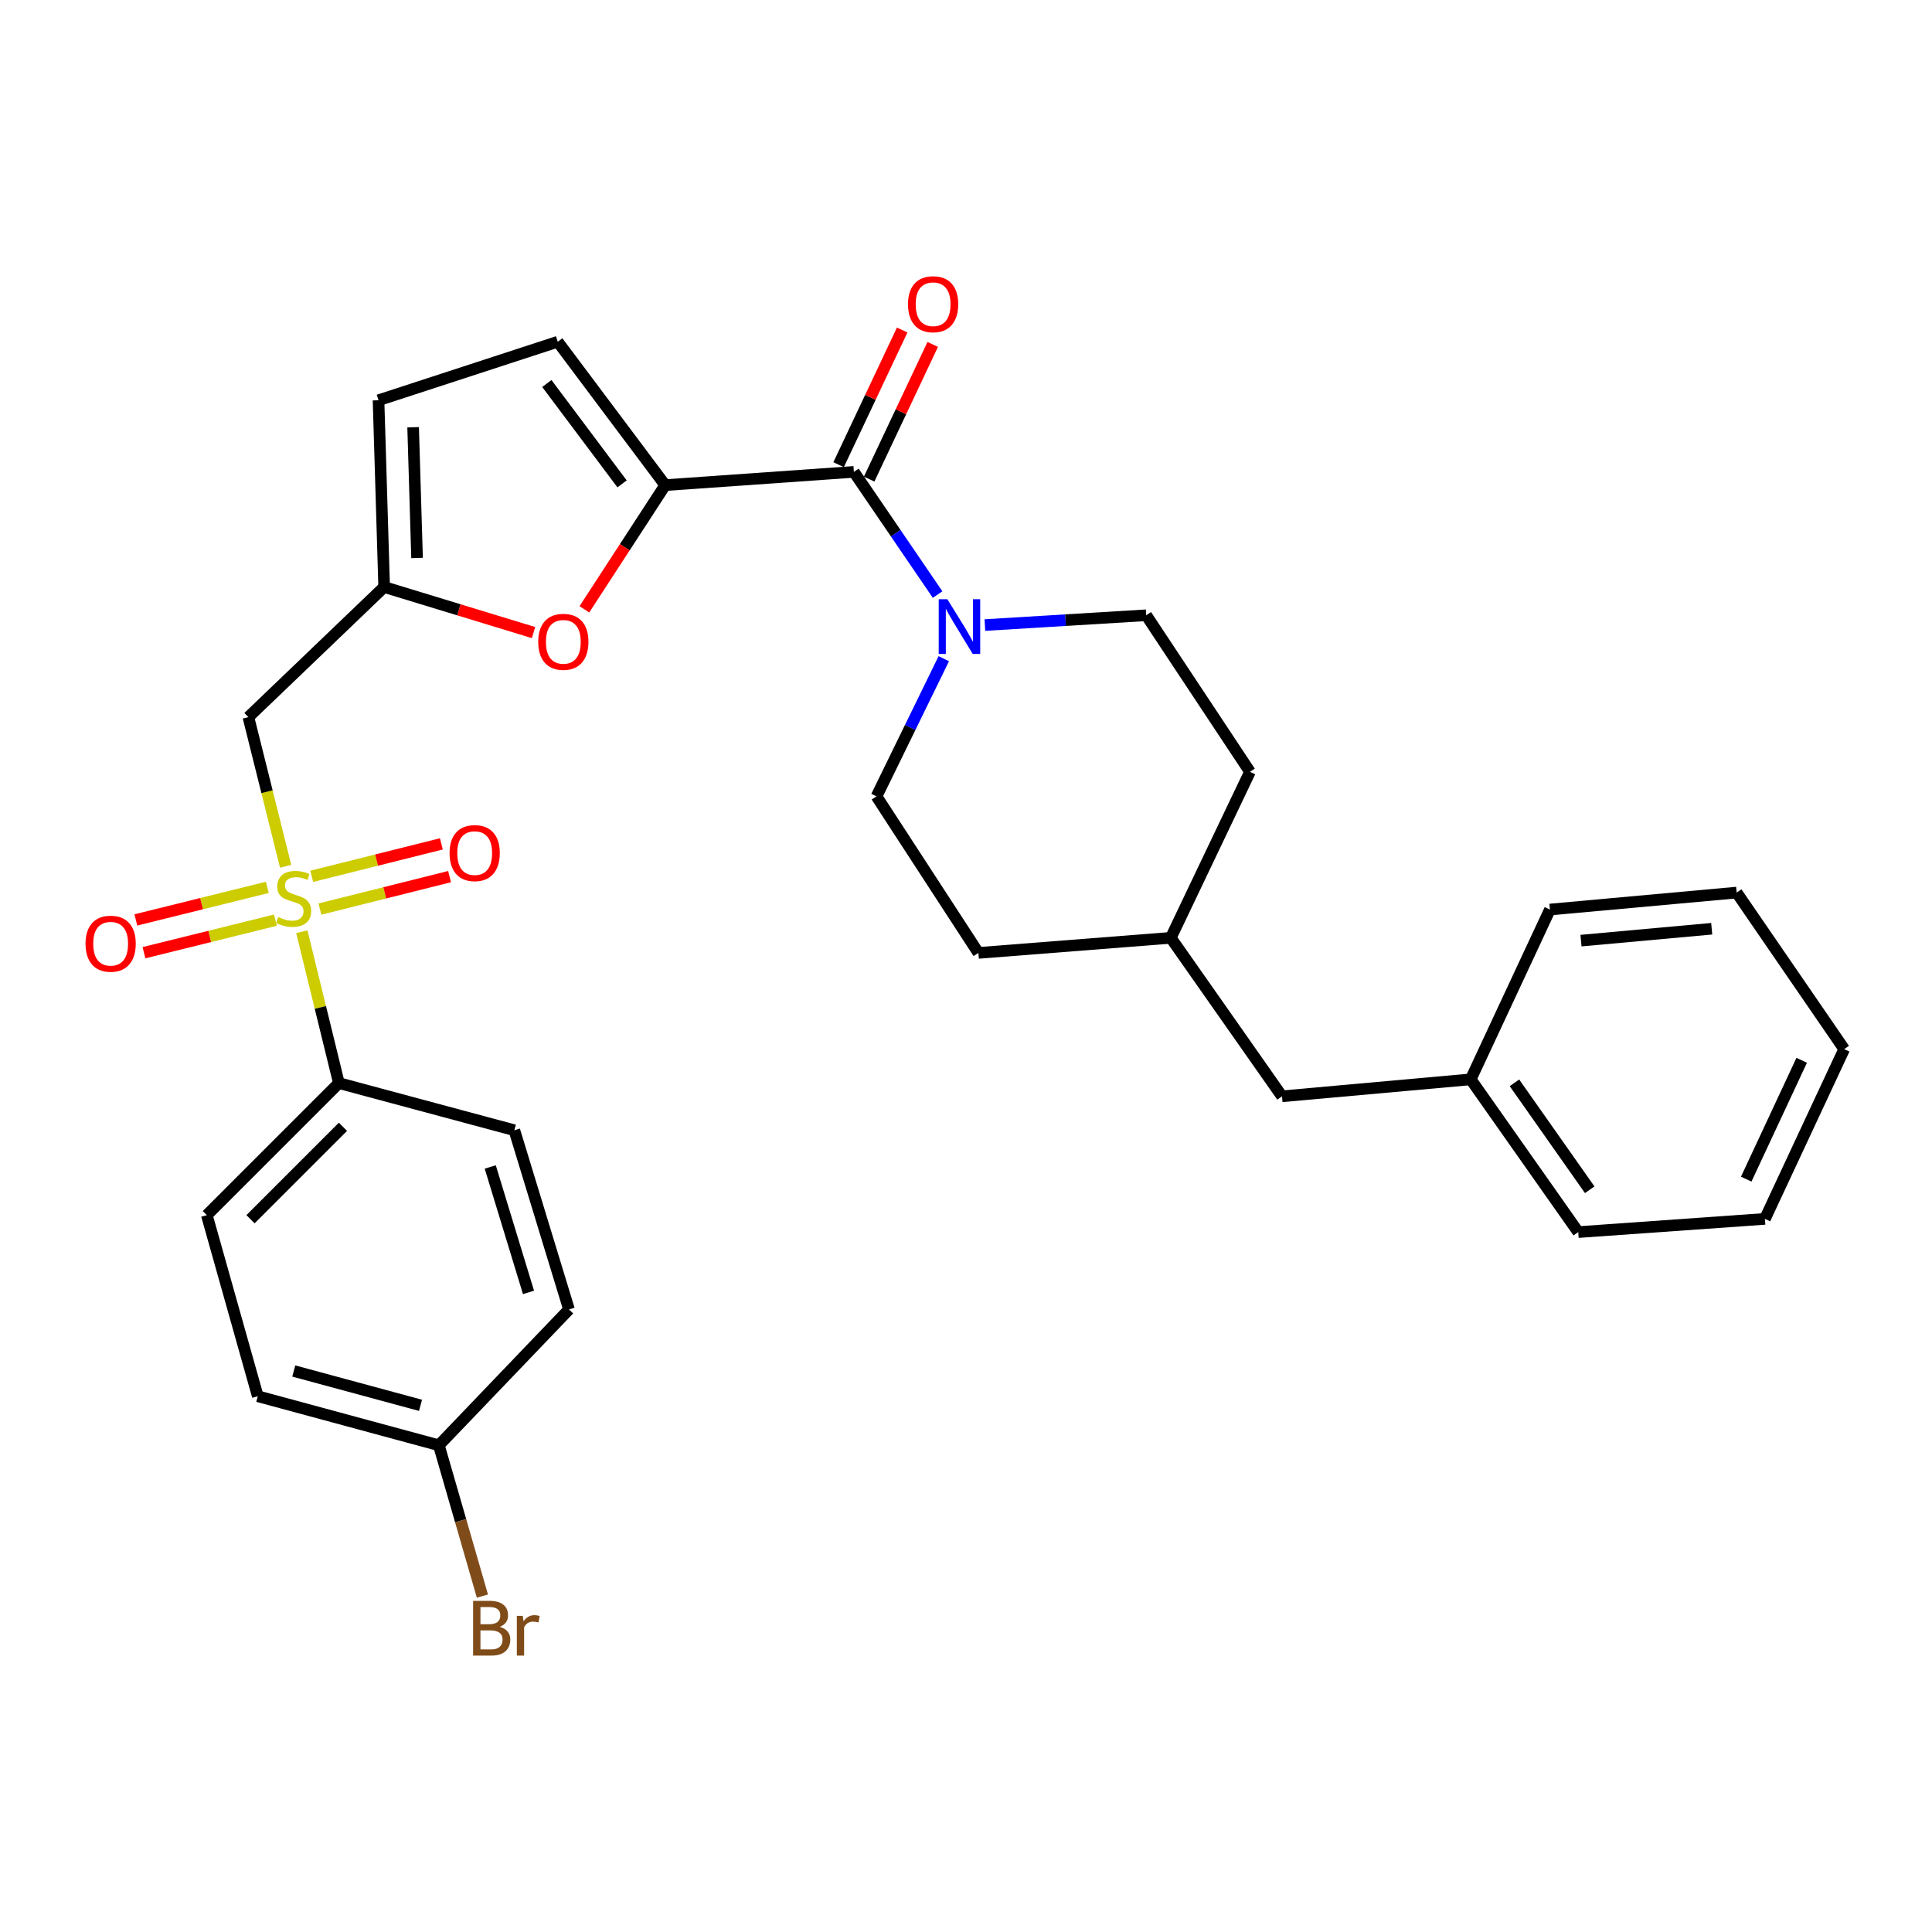 <?xml version='1.0' encoding='iso-8859-1'?>
<svg version='1.1' baseProfile='full'
              xmlns='http://www.w3.org/2000/svg'
                      xmlns:rdkit='http://www.rdkit.org/xml'
                      xmlns:xlink='http://www.w3.org/1999/xlink'
                  xml:space='preserve'
width='1000px' height='1000px' viewBox='0 0 1000 1000'>
<!-- END OF HEADER -->
<rect style='opacity:1.0;fill:#FFFFFF;stroke:none' width='1000' height='1000' x='0' y='0'> </rect>
<path class='bond-2' d='M 147.852,448.4 L 138.208,409.792' style='fill:none;fill-rule:evenodd;stroke:#CCCC00;stroke-width:6px;stroke-linecap:butt;stroke-linejoin:miter;stroke-opacity:1' />
<path class='bond-2' d='M 138.208,409.792 L 128.565,371.185' style='fill:none;fill-rule:evenodd;stroke:#000000;stroke-width:6px;stroke-linecap:butt;stroke-linejoin:miter;stroke-opacity:1' />
<path class='bond-7' d='M 156.23,482.278 L 165.82,521.443' style='fill:none;fill-rule:evenodd;stroke:#CCCC00;stroke-width:6px;stroke-linecap:butt;stroke-linejoin:miter;stroke-opacity:1' />
<path class='bond-7' d='M 165.82,521.443 L 175.411,560.609' style='fill:none;fill-rule:evenodd;stroke:#000000;stroke-width:6px;stroke-linecap:butt;stroke-linejoin:miter;stroke-opacity:1' />
<path class='bond-9' d='M 165.6,470.535 L 199.149,462.137' style='fill:none;fill-rule:evenodd;stroke:#CCCC00;stroke-width:6px;stroke-linecap:butt;stroke-linejoin:miter;stroke-opacity:1' />
<path class='bond-9' d='M 199.149,462.137 L 232.698,453.739' style='fill:none;fill-rule:evenodd;stroke:#FF0000;stroke-width:6px;stroke-linecap:butt;stroke-linejoin:miter;stroke-opacity:1' />
<path class='bond-9' d='M 161.356,453.582 L 194.905,445.184' style='fill:none;fill-rule:evenodd;stroke:#CCCC00;stroke-width:6px;stroke-linecap:butt;stroke-linejoin:miter;stroke-opacity:1' />
<path class='bond-9' d='M 194.905,445.184 L 228.454,436.786' style='fill:none;fill-rule:evenodd;stroke:#FF0000;stroke-width:6px;stroke-linecap:butt;stroke-linejoin:miter;stroke-opacity:1' />
<path class='bond-10' d='M 138.364,459.305 L 104.339,467.729' style='fill:none;fill-rule:evenodd;stroke:#CCCC00;stroke-width:6px;stroke-linecap:butt;stroke-linejoin:miter;stroke-opacity:1' />
<path class='bond-10' d='M 104.339,467.729 L 70.314,476.152' style='fill:none;fill-rule:evenodd;stroke:#FF0000;stroke-width:6px;stroke-linecap:butt;stroke-linejoin:miter;stroke-opacity:1' />
<path class='bond-10' d='M 142.563,476.269 L 108.538,484.693' style='fill:none;fill-rule:evenodd;stroke:#CCCC00;stroke-width:6px;stroke-linecap:butt;stroke-linejoin:miter;stroke-opacity:1' />
<path class='bond-10' d='M 108.538,484.693 L 74.513,493.116' style='fill:none;fill-rule:evenodd;stroke:#FF0000;stroke-width:6px;stroke-linecap:butt;stroke-linejoin:miter;stroke-opacity:1' />
<path class='bond-0' d='M 344.31,251.103 L 323.391,283.245' style='fill:none;fill-rule:evenodd;stroke:#000000;stroke-width:6px;stroke-linecap:butt;stroke-linejoin:miter;stroke-opacity:1' />
<path class='bond-0' d='M 323.391,283.245 L 302.473,315.388' style='fill:none;fill-rule:evenodd;stroke:#FF0000;stroke-width:6px;stroke-linecap:butt;stroke-linejoin:miter;stroke-opacity:1' />
<path class='bond-1' d='M 344.31,251.103 L 441.964,244.248' style='fill:none;fill-rule:evenodd;stroke:#000000;stroke-width:6px;stroke-linecap:butt;stroke-linejoin:miter;stroke-opacity:1' />
<path class='bond-31' d='M 344.31,251.103 L 288.687,176.886' style='fill:none;fill-rule:evenodd;stroke:#000000;stroke-width:6px;stroke-linecap:butt;stroke-linejoin:miter;stroke-opacity:1' />
<path class='bond-31' d='M 321.982,250.451 L 283.046,198.5' style='fill:none;fill-rule:evenodd;stroke:#000000;stroke-width:6px;stroke-linecap:butt;stroke-linejoin:miter;stroke-opacity:1' />
<path class='bond-3' d='M 441.964,244.248 L 463.631,275.996' style='fill:none;fill-rule:evenodd;stroke:#000000;stroke-width:6px;stroke-linecap:butt;stroke-linejoin:miter;stroke-opacity:1' />
<path class='bond-3' d='M 463.631,275.996 L 485.299,307.745' style='fill:none;fill-rule:evenodd;stroke:#0000FF;stroke-width:6px;stroke-linecap:butt;stroke-linejoin:miter;stroke-opacity:1' />
<path class='bond-11' d='M 449.866,247.979 L 466.32,213.126' style='fill:none;fill-rule:evenodd;stroke:#000000;stroke-width:6px;stroke-linecap:butt;stroke-linejoin:miter;stroke-opacity:1' />
<path class='bond-11' d='M 466.32,213.126 L 482.775,178.273' style='fill:none;fill-rule:evenodd;stroke:#FF0000;stroke-width:6px;stroke-linecap:butt;stroke-linejoin:miter;stroke-opacity:1' />
<path class='bond-11' d='M 434.062,240.518 L 450.517,205.665' style='fill:none;fill-rule:evenodd;stroke:#000000;stroke-width:6px;stroke-linecap:butt;stroke-linejoin:miter;stroke-opacity:1' />
<path class='bond-11' d='M 450.517,205.665 L 466.971,170.812' style='fill:none;fill-rule:evenodd;stroke:#FF0000;stroke-width:6px;stroke-linecap:butt;stroke-linejoin:miter;stroke-opacity:1' />
<path class='bond-5' d='M 128.565,371.185 L 198.839,303.833' style='fill:none;fill-rule:evenodd;stroke:#000000;stroke-width:6px;stroke-linecap:butt;stroke-linejoin:miter;stroke-opacity:1' />
<path class='bond-12' d='M 488.504,340.934 L 471.093,376.57' style='fill:none;fill-rule:evenodd;stroke:#0000FF;stroke-width:6px;stroke-linecap:butt;stroke-linejoin:miter;stroke-opacity:1' />
<path class='bond-12' d='M 471.093,376.57 L 453.683,412.206' style='fill:none;fill-rule:evenodd;stroke:#000000;stroke-width:6px;stroke-linecap:butt;stroke-linejoin:miter;stroke-opacity:1' />
<path class='bond-13' d='M 509.778,323.529 L 551.529,320.992' style='fill:none;fill-rule:evenodd;stroke:#0000FF;stroke-width:6px;stroke-linecap:butt;stroke-linejoin:miter;stroke-opacity:1' />
<path class='bond-13' d='M 551.529,320.992 L 593.28,318.455' style='fill:none;fill-rule:evenodd;stroke:#000000;stroke-width:6px;stroke-linecap:butt;stroke-linejoin:miter;stroke-opacity:1' />
<path class='bond-4' d='M 276.156,327.42 L 237.497,315.626' style='fill:none;fill-rule:evenodd;stroke:#FF0000;stroke-width:6px;stroke-linecap:butt;stroke-linejoin:miter;stroke-opacity:1' />
<path class='bond-4' d='M 237.497,315.626 L 198.839,303.833' style='fill:none;fill-rule:evenodd;stroke:#000000;stroke-width:6px;stroke-linecap:butt;stroke-linejoin:miter;stroke-opacity:1' />
<path class='bond-8' d='M 198.839,303.833 L 195.926,207.169' style='fill:none;fill-rule:evenodd;stroke:#000000;stroke-width:6px;stroke-linecap:butt;stroke-linejoin:miter;stroke-opacity:1' />
<path class='bond-8' d='M 215.87,288.807 L 213.832,221.142' style='fill:none;fill-rule:evenodd;stroke:#000000;stroke-width:6px;stroke-linecap:butt;stroke-linejoin:miter;stroke-opacity:1' />
<path class='bond-6' d='M 288.687,176.886 L 195.926,207.169' style='fill:none;fill-rule:evenodd;stroke:#000000;stroke-width:6px;stroke-linecap:butt;stroke-linejoin:miter;stroke-opacity:1' />
<path class='bond-14' d='M 175.411,560.609 L 107.049,628.961' style='fill:none;fill-rule:evenodd;stroke:#000000;stroke-width:6px;stroke-linecap:butt;stroke-linejoin:miter;stroke-opacity:1' />
<path class='bond-14' d='M 177.513,583.22 L 129.66,631.067' style='fill:none;fill-rule:evenodd;stroke:#000000;stroke-width:6px;stroke-linecap:butt;stroke-linejoin:miter;stroke-opacity:1' />
<path class='bond-15' d='M 175.411,560.609 L 266.22,585.008' style='fill:none;fill-rule:evenodd;stroke:#000000;stroke-width:6px;stroke-linecap:butt;stroke-linejoin:miter;stroke-opacity:1' />
<path class='bond-20' d='M 453.683,412.206 L 506.413,493.228' style='fill:none;fill-rule:evenodd;stroke:#000000;stroke-width:6px;stroke-linecap:butt;stroke-linejoin:miter;stroke-opacity:1' />
<path class='bond-21' d='M 593.28,318.455 L 646.981,399.496' style='fill:none;fill-rule:evenodd;stroke:#000000;stroke-width:6px;stroke-linecap:butt;stroke-linejoin:miter;stroke-opacity:1' />
<path class='bond-19' d='M 107.049,628.961 L 133.429,722.692' style='fill:none;fill-rule:evenodd;stroke:#000000;stroke-width:6px;stroke-linecap:butt;stroke-linejoin:miter;stroke-opacity:1' />
<path class='bond-18' d='M 266.22,585.008 L 294.512,677.759' style='fill:none;fill-rule:evenodd;stroke:#000000;stroke-width:6px;stroke-linecap:butt;stroke-linejoin:miter;stroke-opacity:1' />
<path class='bond-18' d='M 253.748,604.019 L 273.552,668.945' style='fill:none;fill-rule:evenodd;stroke:#000000;stroke-width:6px;stroke-linecap:butt;stroke-linejoin:miter;stroke-opacity:1' />
<path class='bond-16' d='M 227.151,748.072 L 294.512,677.759' style='fill:none;fill-rule:evenodd;stroke:#000000;stroke-width:6px;stroke-linecap:butt;stroke-linejoin:miter;stroke-opacity:1' />
<path class='bond-22' d='M 227.151,748.072 L 238.425,787.106' style='fill:none;fill-rule:evenodd;stroke:#000000;stroke-width:6px;stroke-linecap:butt;stroke-linejoin:miter;stroke-opacity:1' />
<path class='bond-22' d='M 238.425,787.106 L 249.699,826.14' style='fill:none;fill-rule:evenodd;stroke:#7F4C19;stroke-width:6px;stroke-linecap:butt;stroke-linejoin:miter;stroke-opacity:1' />
<path class='bond-30' d='M 227.151,748.072 L 133.429,722.692' style='fill:none;fill-rule:evenodd;stroke:#000000;stroke-width:6px;stroke-linecap:butt;stroke-linejoin:miter;stroke-opacity:1' />
<path class='bond-30' d='M 217.66,727.396 L 152.055,709.63' style='fill:none;fill-rule:evenodd;stroke:#000000;stroke-width:6px;stroke-linecap:butt;stroke-linejoin:miter;stroke-opacity:1' />
<path class='bond-17' d='M 663.564,567.454 L 605.999,485.422' style='fill:none;fill-rule:evenodd;stroke:#000000;stroke-width:6px;stroke-linecap:butt;stroke-linejoin:miter;stroke-opacity:1' />
<path class='bond-24' d='M 663.564,567.454 L 761.238,558.667' style='fill:none;fill-rule:evenodd;stroke:#000000;stroke-width:6px;stroke-linecap:butt;stroke-linejoin:miter;stroke-opacity:1' />
<path class='bond-32' d='M 506.413,493.228 L 605.999,485.422' style='fill:none;fill-rule:evenodd;stroke:#000000;stroke-width:6px;stroke-linecap:butt;stroke-linejoin:miter;stroke-opacity:1' />
<path class='bond-23' d='M 646.981,399.496 L 605.999,485.422' style='fill:none;fill-rule:evenodd;stroke:#000000;stroke-width:6px;stroke-linecap:butt;stroke-linejoin:miter;stroke-opacity:1' />
<path class='bond-25' d='M 761.238,558.667 L 816.89,637.738' style='fill:none;fill-rule:evenodd;stroke:#000000;stroke-width:6px;stroke-linecap:butt;stroke-linejoin:miter;stroke-opacity:1' />
<path class='bond-25' d='M 783.877,560.469 L 822.834,615.818' style='fill:none;fill-rule:evenodd;stroke:#000000;stroke-width:6px;stroke-linecap:butt;stroke-linejoin:miter;stroke-opacity:1' />
<path class='bond-26' d='M 761.238,558.667 L 802.239,470.78' style='fill:none;fill-rule:evenodd;stroke:#000000;stroke-width:6px;stroke-linecap:butt;stroke-linejoin:miter;stroke-opacity:1' />
<path class='bond-28' d='M 816.89,637.738 L 913.525,630.893' style='fill:none;fill-rule:evenodd;stroke:#000000;stroke-width:6px;stroke-linecap:butt;stroke-linejoin:miter;stroke-opacity:1' />
<path class='bond-27' d='M 802.239,470.78 L 898.893,461.994' style='fill:none;fill-rule:evenodd;stroke:#000000;stroke-width:6px;stroke-linecap:butt;stroke-linejoin:miter;stroke-opacity:1' />
<path class='bond-27' d='M 818.319,486.867 L 885.977,480.716' style='fill:none;fill-rule:evenodd;stroke:#000000;stroke-width:6px;stroke-linecap:butt;stroke-linejoin:miter;stroke-opacity:1' />
<path class='bond-29' d='M 898.893,461.994 L 954.545,543.026' style='fill:none;fill-rule:evenodd;stroke:#000000;stroke-width:6px;stroke-linecap:butt;stroke-linejoin:miter;stroke-opacity:1' />
<path class='bond-33' d='M 913.525,630.893 L 954.545,543.026' style='fill:none;fill-rule:evenodd;stroke:#000000;stroke-width:6px;stroke-linecap:butt;stroke-linejoin:miter;stroke-opacity:1' />
<path class='bond-33' d='M 903.842,610.32 L 932.557,548.813' style='fill:none;fill-rule:evenodd;stroke:#000000;stroke-width:6px;stroke-linecap:butt;stroke-linejoin:miter;stroke-opacity:1' />
<path  class='atom-0' d='M 143.983 474.656
Q 144.303 474.776, 145.623 475.336
Q 146.943 475.896, 148.383 476.256
Q 149.863 476.576, 151.303 476.576
Q 153.983 476.576, 155.543 475.296
Q 157.103 473.976, 157.103 471.696
Q 157.103 470.136, 156.303 469.176
Q 155.543 468.216, 154.343 467.696
Q 153.143 467.176, 151.143 466.576
Q 148.623 465.816, 147.103 465.096
Q 145.623 464.376, 144.543 462.856
Q 143.503 461.336, 143.503 458.776
Q 143.503 455.216, 145.903 453.016
Q 148.343 450.816, 153.143 450.816
Q 156.423 450.816, 160.143 452.376
L 159.223 455.456
Q 155.823 454.056, 153.263 454.056
Q 150.503 454.056, 148.983 455.216
Q 147.463 456.336, 147.503 458.296
Q 147.503 459.816, 148.263 460.736
Q 149.063 461.656, 150.183 462.176
Q 151.343 462.696, 153.263 463.296
Q 155.823 464.096, 157.343 464.896
Q 158.863 465.696, 159.943 467.336
Q 161.063 468.936, 161.063 471.696
Q 161.063 475.616, 158.423 477.736
Q 155.823 479.816, 151.463 479.816
Q 148.943 479.816, 147.023 479.256
Q 145.143 478.736, 142.903 477.816
L 143.983 474.656
' fill='#CCCC00'/>
<path  class='atom-4' d='M 490.357 310.169
L 499.637 325.169
Q 500.557 326.649, 502.037 329.329
Q 503.517 332.009, 503.597 332.169
L 503.597 310.169
L 507.357 310.169
L 507.357 338.489
L 503.477 338.489
L 493.517 322.089
Q 492.357 320.169, 491.117 317.969
Q 489.917 315.769, 489.557 315.089
L 489.557 338.489
L 485.877 338.489
L 485.877 310.169
L 490.357 310.169
' fill='#0000FF'/>
<path  class='atom-5' d='M 278.58 332.205
Q 278.58 325.405, 281.94 321.605
Q 285.3 317.805, 291.58 317.805
Q 297.86 317.805, 301.22 321.605
Q 304.58 325.405, 304.58 332.205
Q 304.58 339.085, 301.18 343.005
Q 297.78 346.885, 291.58 346.885
Q 285.34 346.885, 281.94 343.005
Q 278.58 339.125, 278.58 332.205
M 291.58 343.685
Q 295.9 343.685, 298.22 340.805
Q 300.58 337.885, 300.58 332.205
Q 300.58 326.645, 298.22 323.845
Q 295.9 321.005, 291.58 321.005
Q 287.26 321.005, 284.9 323.805
Q 282.58 326.605, 282.58 332.205
Q 282.58 337.925, 284.9 340.805
Q 287.26 343.685, 291.58 343.685
' fill='#FF0000'/>
<path  class='atom-10' d='M 232.695 441.558
Q 232.695 434.758, 236.055 430.958
Q 239.415 427.158, 245.695 427.158
Q 251.975 427.158, 255.335 430.958
Q 258.695 434.758, 258.695 441.558
Q 258.695 448.438, 255.295 452.358
Q 251.895 456.238, 245.695 456.238
Q 239.455 456.238, 236.055 452.358
Q 232.695 448.478, 232.695 441.558
M 245.695 453.038
Q 250.015 453.038, 252.335 450.158
Q 254.695 447.238, 254.695 441.558
Q 254.695 435.998, 252.335 433.198
Q 250.015 430.358, 245.695 430.358
Q 241.375 430.358, 239.015 433.158
Q 236.695 435.958, 236.695 441.558
Q 236.695 447.278, 239.015 450.158
Q 241.375 453.038, 245.695 453.038
' fill='#FF0000'/>
<path  class='atom-11' d='M 44.271 488.463
Q 44.271 481.663, 47.631 477.863
Q 50.991 474.063, 57.271 474.063
Q 63.551 474.063, 66.911 477.863
Q 70.271 481.663, 70.271 488.463
Q 70.271 495.343, 66.871 499.263
Q 63.471 503.143, 57.271 503.143
Q 51.031 503.143, 47.631 499.263
Q 44.271 495.383, 44.271 488.463
M 57.271 499.943
Q 61.591 499.943, 63.911 497.063
Q 66.271 494.143, 66.271 488.463
Q 66.271 482.903, 63.911 480.103
Q 61.591 477.263, 57.271 477.263
Q 52.951 477.263, 50.591 480.063
Q 48.271 482.863, 48.271 488.463
Q 48.271 494.183, 50.591 497.063
Q 52.951 499.943, 57.271 499.943
' fill='#FF0000'/>
<path  class='atom-12' d='M 469.975 157.461
Q 469.975 150.661, 473.335 146.861
Q 476.695 143.061, 482.975 143.061
Q 489.255 143.061, 492.615 146.861
Q 495.975 150.661, 495.975 157.461
Q 495.975 164.341, 492.575 168.261
Q 489.175 172.141, 482.975 172.141
Q 476.735 172.141, 473.335 168.261
Q 469.975 164.381, 469.975 157.461
M 482.975 168.941
Q 487.295 168.941, 489.615 166.061
Q 491.975 163.141, 491.975 157.461
Q 491.975 151.901, 489.615 149.101
Q 487.295 146.261, 482.975 146.261
Q 478.655 146.261, 476.295 149.061
Q 473.975 151.861, 473.975 157.461
Q 473.975 163.181, 476.295 166.061
Q 478.655 168.941, 482.975 168.941
' fill='#FF0000'/>
<path  class='atom-23' d='M 258.641 842.045
Q 261.361 842.805, 262.721 844.485
Q 264.121 846.125, 264.121 848.565
Q 264.121 852.485, 261.601 854.725
Q 259.121 856.925, 254.401 856.925
L 244.881 856.925
L 244.881 828.605
L 253.241 828.605
Q 258.081 828.605, 260.521 830.565
Q 262.961 832.525, 262.961 836.125
Q 262.961 840.405, 258.641 842.045
M 248.681 831.805
L 248.681 840.685
L 253.241 840.685
Q 256.041 840.685, 257.481 839.565
Q 258.961 838.405, 258.961 836.125
Q 258.961 831.805, 253.241 831.805
L 248.681 831.805
M 254.401 853.725
Q 257.161 853.725, 258.641 852.405
Q 260.121 851.085, 260.121 848.565
Q 260.121 846.245, 258.481 845.085
Q 256.881 843.885, 253.801 843.885
L 248.681 843.885
L 248.681 853.725
L 254.401 853.725
' fill='#7F4C19'/>
<path  class='atom-23' d='M 270.561 836.365
L 271.001 839.205
Q 273.161 836.005, 276.681 836.005
Q 277.801 836.005, 279.321 836.405
L 278.721 839.765
Q 277.001 839.365, 276.041 839.365
Q 274.361 839.365, 273.241 840.045
Q 272.161 840.685, 271.281 842.245
L 271.281 856.925
L 267.521 856.925
L 267.521 836.365
L 270.561 836.365
' fill='#7F4C19'/>
</svg>
